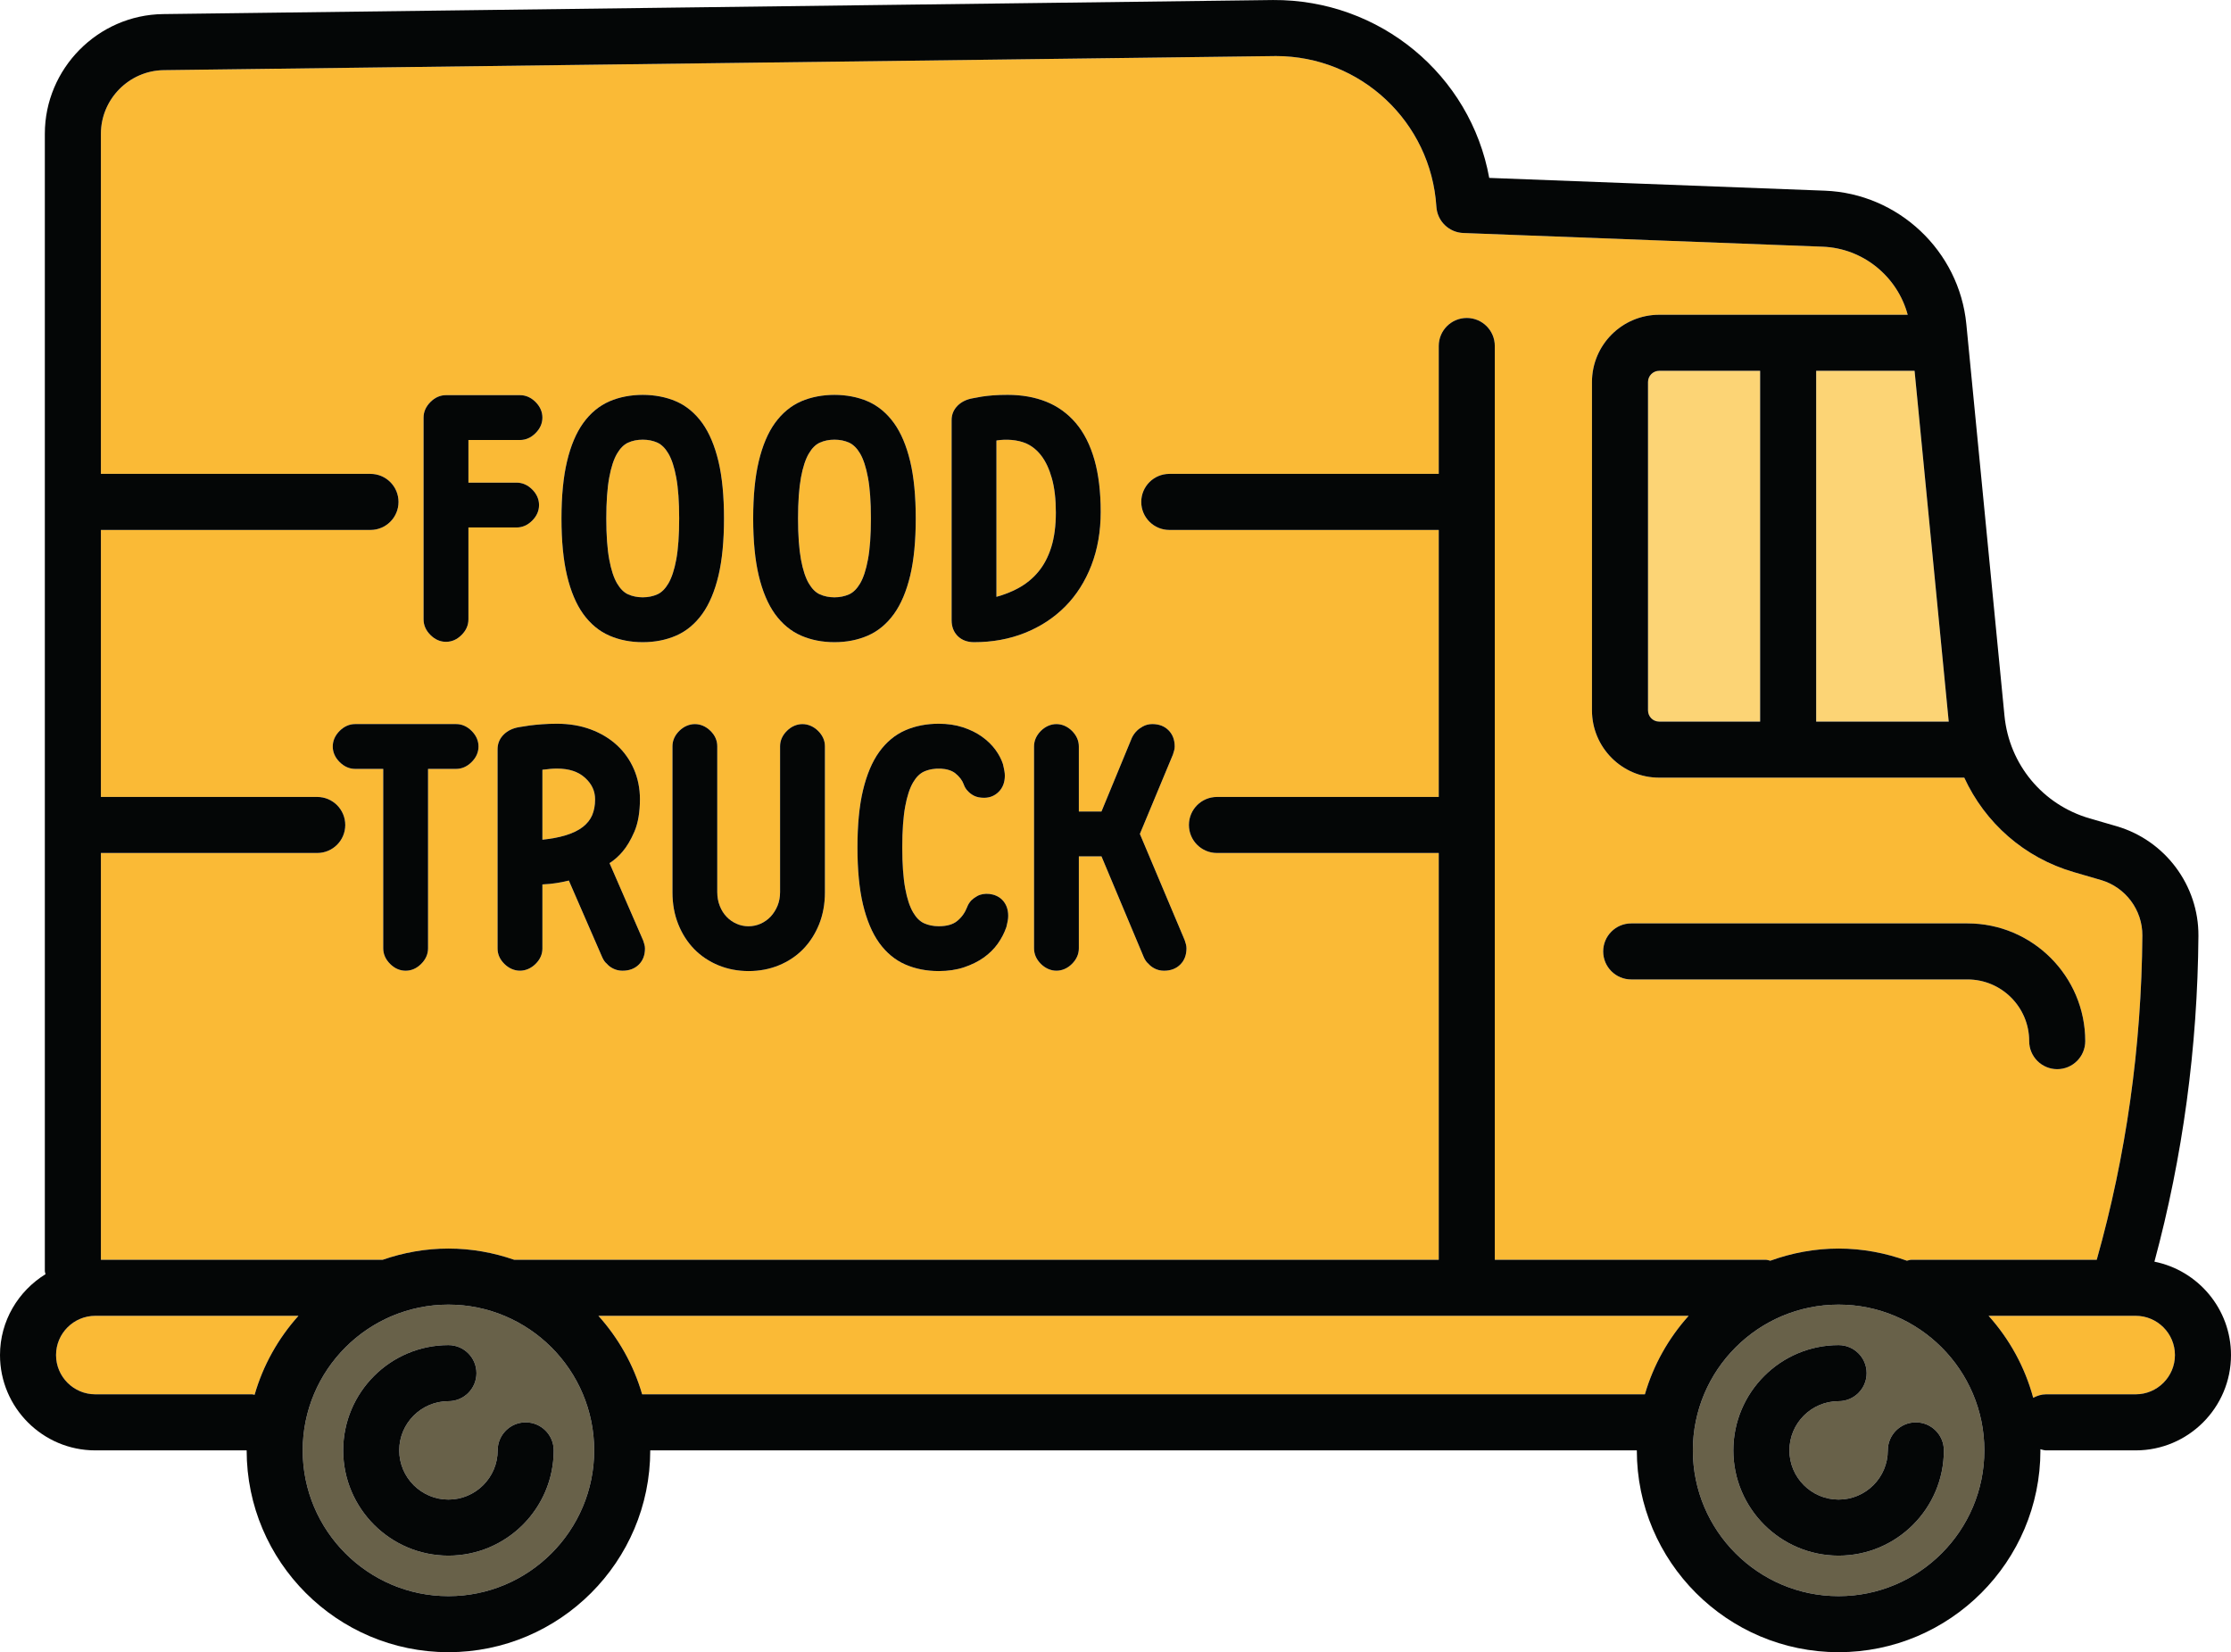 <?xml version="1.0" encoding="UTF-8"?><svg xmlns="http://www.w3.org/2000/svg" xmlns:xlink="http://www.w3.org/1999/xlink" height="333.2" preserveAspectRatio="xMidYMid meet" version="1.0" viewBox="0.0 0.0 450.0 333.2" width="450.0" zoomAndPan="magnify"><defs><clipPath id="a"><path d="M 0 0 L 450 0 L 450 333.219 L 0 333.219 Z M 0 0"/></clipPath></defs><g><g id="change1_1"><path d="M 90.449 313.746 C 78.746 313.746 69.223 304.223 69.223 292.516 C 69.223 280.809 78.746 271.285 90.449 271.285 C 93.574 271.285 96.105 273.816 96.105 276.938 C 96.105 280.062 93.574 282.594 90.449 282.594 C 84.98 282.594 80.527 287.043 80.527 292.516 C 80.527 297.988 84.98 302.438 90.449 302.438 C 95.926 302.438 100.379 297.988 100.379 292.516 C 100.379 289.395 102.906 286.863 106.031 286.863 C 109.152 286.863 111.684 289.395 111.684 292.516 C 111.684 304.223 102.16 313.746 90.449 313.746 Z M 90.449 263.121 C 74.242 263.121 61.055 276.309 61.055 292.516 C 61.055 308.723 74.242 321.914 90.449 321.914 C 106.66 321.914 119.848 308.723 119.848 292.516 C 119.848 276.309 106.66 263.121 90.449 263.121" fill="#686149"/></g><g id="change2_1"><path d="M 332.41 77.047 L 332.41 143.27 C 332.41 144.516 333.414 145.531 334.648 145.531 L 355.023 145.531 L 355.023 74.785 L 334.672 74.785 C 333.426 74.785 332.41 75.801 332.41 77.047" fill="#fcd475"/></g><g id="change3_1"><path d="M 11.305 273.293 C 11.305 277.66 14.855 281.207 19.223 281.207 L 50.879 281.207 C 51.047 281.207 51.191 281.289 51.355 281.305 C 53.074 275.312 56.141 269.898 60.199 265.379 L 19.223 265.379 C 14.855 265.379 11.305 268.934 11.305 273.293" fill="#faba36"/></g><g id="change3_2"><path d="M 68.5 153.691 C 67.586 152.781 67.117 151.723 67.117 150.555 C 67.117 149.391 67.582 148.332 68.5 147.41 C 69.426 146.492 70.48 146.031 71.641 146.031 L 91.992 146.031 C 93.156 146.031 94.211 146.492 95.129 147.41 C 96.051 148.332 96.516 149.391 96.516 150.555 C 96.516 151.723 96.051 152.781 95.129 153.691 C 94.215 154.609 93.16 155.074 91.992 155.074 L 86.34 155.074 L 86.34 191.258 C 86.34 192.426 85.875 193.48 84.957 194.398 C 84.039 195.316 82.984 195.777 81.82 195.777 C 80.652 195.777 79.594 195.316 78.676 194.398 C 77.762 193.48 77.297 192.426 77.297 191.258 L 77.297 155.074 L 71.641 155.074 C 70.477 155.074 69.418 154.609 68.5 153.691 Z M 85.434 84.219 C 85.434 83.055 85.902 82 86.82 81.078 C 87.738 80.16 88.797 79.695 89.957 79.695 L 104.883 79.695 C 106.047 79.695 107.102 80.16 108.023 81.074 C 108.941 82 109.406 83.059 109.406 84.219 C 109.406 85.391 108.938 86.445 108.023 87.359 C 107.105 88.277 106.051 88.742 104.883 88.742 L 94.484 88.742 L 94.484 97.34 L 104.207 97.34 C 105.371 97.34 106.43 97.801 107.348 98.719 C 108.266 99.637 108.727 100.699 108.727 101.859 C 108.727 103.02 108.266 104.082 107.348 105 C 106.43 105.918 105.371 106.383 104.207 106.383 L 94.484 106.383 L 94.484 124.922 C 94.484 126.094 94.016 127.152 93.094 128.07 C 92.184 128.98 91.129 129.445 89.957 129.445 C 88.789 129.445 87.734 128.98 86.816 128.062 C 85.902 127.152 85.434 126.094 85.434 124.922 Z M 119.148 147.109 C 121.203 147.871 122.984 148.945 124.441 150.293 C 125.91 151.645 127.062 153.273 127.867 155.133 C 128.672 156.992 129.078 159.027 129.078 161.184 C 129.078 163.789 128.703 165.984 127.973 167.703 C 127.246 169.391 126.434 170.766 125.547 171.789 C 124.766 172.711 123.891 173.48 122.945 174.078 L 129.66 189.52 C 129.719 189.621 129.781 189.816 129.855 190.086 L 129.98 190.496 C 130.055 190.754 130.094 191.02 130.094 191.309 C 130.094 192.641 129.676 193.738 128.84 194.555 C 128.016 195.367 126.914 195.777 125.574 195.777 C 124.895 195.777 124.266 195.637 123.711 195.359 C 123.172 195.102 122.727 194.762 122.398 194.367 C 122.09 194.141 121.738 193.66 121.488 193.102 L 114.738 177.594 C 114.285 177.695 113.82 177.805 113.336 177.906 C 112.602 178.055 111.809 178.168 110.938 178.266 C 110.43 178.316 109.918 178.352 109.406 178.375 L 109.406 191.309 C 109.406 192.461 108.938 193.508 108.016 194.418 C 106.172 196.23 103.57 196.223 101.746 194.414 C 100.828 193.512 100.359 192.461 100.359 191.301 L 100.359 151.113 C 100.359 149.961 100.777 148.957 101.609 148.133 C 102.395 147.363 103.43 146.863 104.691 146.652 C 105.344 146.555 106.066 146.445 106.871 146.312 C 107.605 146.223 108.414 146.137 109.348 146.07 C 110.273 146 111.273 145.965 112.348 145.965 C 114.816 145.965 117.109 146.348 119.148 147.109 Z M 114.367 93.066 C 115.117 89.891 116.219 87.289 117.633 85.324 C 119.078 83.316 120.855 81.844 122.918 80.945 C 126.93 79.199 132.355 79.199 136.367 80.945 C 138.43 81.844 140.203 83.316 141.652 85.324 C 143.062 87.285 144.164 89.891 144.922 93.066 C 145.66 96.184 146.035 100.051 146.035 104.57 C 146.035 109.09 145.66 112.961 144.922 116.078 C 144.168 119.25 143.066 121.852 141.652 123.82 C 140.203 125.828 138.43 127.305 136.371 128.199 C 134.352 129.074 132.086 129.52 129.641 129.52 C 127.195 129.52 124.934 129.074 122.918 128.199 C 120.855 127.305 119.078 125.828 117.633 123.824 C 116.215 121.852 115.117 119.25 114.367 116.078 C 113.625 112.965 113.25 109.094 113.25 104.57 C 113.25 100.047 113.625 96.18 114.367 93.066 Z M 148.555 186.301 C 150.039 186.965 151.82 187.004 153.414 186.297 C 154.172 185.961 154.852 185.48 155.422 184.883 C 156.004 184.266 156.473 183.527 156.824 182.688 C 157.168 181.848 157.344 180.918 157.344 179.914 L 157.344 150.504 C 157.344 149.352 157.812 148.305 158.73 147.395 C 160.539 145.598 163.141 145.574 164.996 147.391 C 165.926 148.309 166.391 149.355 166.391 150.508 L 166.391 179.98 C 166.391 182.305 165.996 184.465 165.223 186.398 C 164.449 188.328 163.363 190.016 161.996 191.426 C 160.641 192.816 158.992 193.914 157.105 194.691 C 155.234 195.461 153.184 195.848 151.012 195.848 C 148.84 195.848 146.789 195.461 144.918 194.691 C 143.035 193.918 141.395 192.82 140.027 191.426 C 138.66 190.02 137.574 188.332 136.805 186.398 C 136.027 184.465 135.637 182.305 135.637 179.98 L 135.637 150.508 C 135.637 149.352 136.105 148.305 137.023 147.395 C 138.871 145.582 141.469 145.59 143.293 147.395 C 144.211 148.293 144.676 149.336 144.676 150.504 L 144.676 179.914 C 144.676 180.922 144.848 181.863 145.184 182.707 C 145.512 183.551 145.969 184.281 146.539 184.879 C 147.121 185.496 147.785 185.961 148.555 186.301 Z M 153.035 93.066 C 153.789 89.891 154.891 87.285 156.305 85.324 C 157.754 83.316 159.527 81.848 161.582 80.945 C 165.605 79.199 171.012 79.199 175.039 80.945 C 177.098 81.848 178.871 83.316 180.32 85.324 C 181.738 87.289 182.836 89.895 183.594 93.066 C 184.336 96.18 184.711 100.047 184.711 104.57 C 184.711 109.094 184.336 112.965 183.594 116.078 C 182.84 119.242 181.738 121.848 180.32 123.82 C 178.871 125.828 177.098 127.301 175.039 128.199 C 173.016 129.074 170.754 129.52 168.316 129.52 C 165.875 129.52 163.609 129.074 161.586 128.199 C 159.527 127.301 157.754 125.828 156.305 123.824 C 154.891 121.852 153.789 119.25 153.035 116.078 C 152.293 112.965 151.918 109.094 151.918 104.57 C 151.918 100.047 152.293 96.18 153.035 93.066 Z M 194.242 146.688 C 195.699 147.164 196.988 147.801 198.07 148.578 C 199.152 149.352 200.066 150.234 200.77 151.195 C 201.465 152.148 201.98 153.117 202.293 154.086 C 202.359 154.355 202.41 154.57 202.457 154.816 L 202.598 155.531 C 202.656 155.852 202.68 156.152 202.68 156.434 C 202.68 157.762 202.277 158.844 201.48 159.66 C 200.676 160.48 199.672 160.902 198.5 160.902 C 197.684 160.902 197 160.762 196.461 160.488 C 195.949 160.223 195.523 159.902 195.203 159.527 C 194.875 159.219 194.574 158.742 194.379 158.18 C 194.098 157.391 193.527 156.641 192.699 155.969 C 191.32 154.844 188.422 154.684 186.355 155.625 C 185.531 156.008 184.797 156.734 184.18 157.789 C 183.5 158.945 182.965 160.57 182.586 162.629 C 182.191 164.758 181.992 167.539 181.992 170.906 C 181.992 174.27 182.191 177.051 182.586 179.18 C 182.965 181.242 183.5 182.867 184.18 184.02 C 184.797 185.078 185.531 185.805 186.355 186.191 C 187.246 186.598 188.254 186.805 189.344 186.805 C 190.965 186.805 192.219 186.449 193.07 185.746 C 193.984 184.992 194.637 184.078 195.074 182.949 C 195.246 182.473 195.527 182.023 195.895 181.609 C 196.254 181.262 196.637 180.984 197.098 180.727 C 198.402 179.969 200.766 180.078 202.152 181.48 C 202.957 182.305 203.359 183.387 203.359 184.703 C 203.359 185.047 203.328 185.367 203.273 185.656 L 203.156 186.23 C 203.094 186.566 203.035 186.781 202.988 186.977 C 202.559 188.203 201.984 189.297 201.254 190.328 C 200.504 191.383 199.547 192.328 198.406 193.137 C 197.285 193.926 195.953 194.586 194.449 195.09 C 192.938 195.594 191.219 195.848 189.344 195.848 C 186.898 195.848 184.637 195.406 182.621 194.531 C 180.559 193.637 178.777 192.16 177.332 190.156 C 175.918 188.188 174.82 185.578 174.062 182.41 C 173.324 179.312 172.949 175.438 172.949 170.906 C 172.949 166.371 173.324 162.5 174.062 159.402 C 174.82 156.223 175.918 153.617 177.332 151.656 C 178.777 149.652 180.559 148.176 182.617 147.281 C 184.625 146.406 186.887 145.965 189.344 145.965 C 191.137 145.965 192.781 146.207 194.242 146.688 Z M 191.941 84.727 C 191.941 83.578 192.363 82.586 193.195 81.773 C 193.969 81.016 195.004 80.523 196.273 80.312 L 198.094 79.98 C 198.73 79.883 199.473 79.797 200.34 79.73 C 201.211 79.664 202.176 79.633 203.246 79.633 C 206.094 79.633 208.699 80.09 210.992 81 C 213.324 81.926 215.348 83.383 216.996 85.32 C 218.637 87.246 219.898 89.734 220.75 92.723 C 221.59 95.656 222.016 99.195 222.016 103.25 C 222.016 107.176 221.383 110.797 220.141 114.012 C 218.887 117.258 217.105 120.059 214.836 122.34 C 212.562 124.625 209.836 126.406 206.715 127.648 C 203.613 128.891 200.164 129.52 196.465 129.52 C 195.125 129.52 194.027 129.109 193.195 128.309 C 192.363 127.488 191.941 126.402 191.941 125.078 Z M 228.32 148.766 C 228.594 148.211 228.922 147.77 229.32 147.379 C 229.617 147.078 230.02 146.785 230.516 146.512 C 231.094 146.195 231.73 146.031 232.418 146.031 C 233.77 146.031 234.875 146.449 235.699 147.285 C 236.523 148.105 236.941 149.207 236.941 150.555 C 236.941 150.84 236.902 151.117 236.828 151.371 L 236.68 151.859 C 236.641 152.039 236.57 152.246 236.488 152.414 L 229.918 168.191 L 238.883 189.441 C 238.961 189.613 239.027 189.812 239.082 190.035 L 239.184 190.359 C 239.281 190.703 239.316 190.973 239.316 191.258 C 239.316 192.605 238.898 193.707 238.07 194.531 C 237.238 195.359 236.141 195.777 234.797 195.777 C 234.125 195.777 233.496 195.637 232.934 195.355 C 232.387 195.082 231.949 194.742 231.621 194.355 C 231.305 194.105 230.953 193.629 230.711 193.066 L 222.172 172.715 L 217.609 172.715 L 217.609 191.258 C 217.609 192.422 217.145 193.477 216.227 194.398 C 214.395 196.234 211.781 196.234 209.945 194.398 C 209.031 193.484 208.566 192.426 208.566 191.258 L 208.566 150.555 C 208.566 149.387 209.031 148.332 209.945 147.41 C 211.793 145.574 214.383 145.582 216.227 147.41 C 217.145 148.336 217.609 149.391 217.609 150.555 L 217.609 163.672 L 222.168 163.672 Z M 329.02 186.234 L 396.855 186.234 C 409.949 186.234 420.602 196.887 420.602 209.977 C 420.602 213.102 418.07 215.633 414.949 215.633 C 411.824 215.633 409.293 213.102 409.293 209.977 C 409.293 203.121 403.719 197.539 396.855 197.539 L 329.02 197.539 C 325.898 197.539 323.367 195.008 323.367 191.887 C 323.367 188.766 325.898 186.234 329.02 186.234 Z M 90.449 251.812 C 95.098 251.812 99.547 252.633 103.711 254.074 L 290.199 254.074 L 290.199 172.035 L 245.461 172.035 C 242.336 172.035 239.809 169.504 239.809 166.383 C 239.809 163.262 242.336 160.73 245.461 160.73 L 290.199 160.73 L 290.199 106.883 L 235.848 106.883 C 232.727 106.883 230.195 104.352 230.195 101.23 C 230.195 98.105 232.727 95.574 235.848 95.574 L 290.199 95.574 L 290.199 69.777 C 290.199 66.656 292.73 64.125 295.855 64.125 C 298.977 64.125 301.508 66.656 301.508 69.777 L 301.508 254.074 L 356.156 254.074 C 356.484 254.074 356.77 254.207 357.086 254.262 C 361.395 252.707 366.016 251.812 370.852 251.812 C 375.691 251.812 380.312 252.707 384.625 254.262 C 384.938 254.207 385.223 254.074 385.551 254.074 L 422.918 254.074 C 428.832 233.125 431.953 211.16 432.121 188.684 C 432.16 183.531 428.723 178.926 423.758 177.484 L 418.332 175.906 C 408.289 172.996 400.391 165.941 396.199 156.84 L 334.648 156.84 C 327.18 156.84 321.105 150.754 321.105 143.27 L 321.105 77.047 C 321.105 69.566 327.191 63.48 334.672 63.48 L 384.789 63.48 C 382.715 55.777 375.812 50.062 367.629 49.754 L 295.148 46.992 C 292.254 46.883 289.906 44.598 289.723 41.699 C 288.633 24.578 274.453 11.305 257.344 11.305 C 257.203 11.305 257.062 11.305 256.922 11.312 L 33.039 14.148 C 26.043 14.234 20.352 19.996 20.352 26.992 L 20.352 95.574 L 74.73 95.574 C 77.855 95.574 80.383 98.105 80.383 101.23 C 80.383 104.352 77.855 106.883 74.73 106.883 L 20.352 106.883 L 20.352 160.73 L 63.988 160.73 C 67.113 160.73 69.641 163.262 69.641 166.383 C 69.641 169.504 67.113 172.035 63.988 172.035 L 20.352 172.035 L 20.352 254.074 L 77.191 254.074 C 81.355 252.633 85.805 251.812 90.449 251.812" fill="#faba36"/></g><g id="change3_3"><path d="M 117.582 166.762 C 118.438 166.086 119.066 165.297 119.445 164.402 C 119.832 163.48 120.031 162.414 120.031 161.23 C 120.031 159.539 119.379 158.125 118.023 156.887 C 116.645 155.625 114.789 155.012 112.348 155.012 C 111.883 155.012 111.422 155.031 110.961 155.074 C 110.48 155.117 110.062 155.164 109.715 155.215 L 109.406 155.242 L 109.406 169.355 C 111.16 169.168 112.688 168.887 113.953 168.508 C 115.457 168.066 116.676 167.477 117.582 166.762" fill="#faba36"/></g><g id="change3_4"><path d="M 124.477 117.684 C 125.102 118.742 125.836 119.477 126.656 119.855 C 128.438 120.672 130.844 120.676 132.633 119.852 C 133.449 119.477 134.184 118.742 134.809 117.684 C 135.48 116.543 136.02 114.914 136.402 112.844 C 136.793 110.719 136.992 107.938 136.992 104.57 C 136.992 101.207 136.793 98.426 136.398 96.297 C 136.02 94.23 135.48 92.602 134.809 91.461 C 134.184 90.402 133.449 89.672 132.629 89.289 C 131.746 88.883 130.742 88.676 129.641 88.676 C 128.543 88.676 127.539 88.883 126.656 89.289 C 125.836 89.672 125.102 90.402 124.477 91.461 C 123.801 92.605 123.266 94.23 122.887 96.297 C 122.492 98.422 122.293 101.203 122.293 104.57 C 122.293 107.941 122.492 110.723 122.887 112.844 C 123.266 114.914 123.801 116.543 124.477 117.684" fill="#faba36"/></g><g id="change3_5"><path d="M 129.523 281.207 L 331.781 281.207 C 333.508 275.254 336.562 269.875 340.602 265.379 L 120.703 265.379 C 124.742 269.875 127.797 275.254 129.523 281.207" fill="#faba36"/></g><g id="change1_2"><path d="M 370.852 313.746 C 359.145 313.746 349.621 304.223 349.621 292.516 C 349.621 280.809 359.145 271.285 370.852 271.285 C 373.977 271.285 376.508 273.816 376.508 276.938 C 376.508 280.062 373.977 282.594 370.852 282.594 C 365.379 282.594 360.93 287.043 360.93 292.516 C 360.93 297.988 365.379 302.438 370.852 302.438 C 376.328 302.438 380.777 297.988 380.777 292.516 C 380.777 289.395 383.309 286.863 386.434 286.863 C 389.555 286.863 392.086 289.395 392.086 292.516 C 392.086 304.223 382.562 313.746 370.852 313.746 Z M 370.852 263.121 C 354.645 263.121 341.457 276.309 341.457 292.516 C 341.457 308.723 354.645 321.914 370.852 321.914 C 387.062 321.914 400.25 308.723 400.25 292.516 C 400.25 276.309 387.062 263.121 370.852 263.121" fill="#686149"/></g><g id="change3_6"><path d="M 163.148 117.68 C 163.773 118.742 164.504 119.473 165.328 119.855 C 167.117 120.672 169.492 120.684 171.301 119.852 C 172.117 119.477 172.852 118.742 173.48 117.684 C 174.152 116.547 174.684 114.914 175.066 112.848 C 175.465 110.73 175.664 107.949 175.664 104.57 C 175.664 101.191 175.465 98.41 175.066 96.301 C 174.684 94.23 174.148 92.602 173.477 91.453 C 172.852 90.402 172.117 89.672 171.297 89.289 C 170.398 88.879 169.426 88.676 168.316 88.676 C 167.203 88.676 166.227 88.879 165.328 89.289 C 164.504 89.672 163.773 90.398 163.152 91.461 C 162.477 92.598 161.938 94.227 161.559 96.297 C 161.168 98.426 160.969 101.207 160.969 104.57 C 160.969 107.938 161.168 110.719 161.559 112.848 C 161.938 114.918 162.477 116.547 163.148 117.68" fill="#faba36"/></g><g id="change3_7"><path d="M 430.777 265.379 L 401.105 265.379 C 405.301 270.051 408.422 275.68 410.105 281.91 C 410.891 281.5 411.742 281.207 412.688 281.207 L 430.777 281.207 C 435.141 281.207 438.691 277.66 438.691 273.293 C 438.691 268.934 435.141 265.379 430.777 265.379" fill="#faba36"/></g><g id="change2_2"><path d="M 366.328 145.531 L 393.07 145.531 C 393.066 145.5 393.059 145.473 393.055 145.441 L 386.176 74.785 L 366.328 74.785 L 366.328 145.531" fill="#fcd475"/></g><g id="change3_8"><path d="M 209.426 115.324 C 210.551 113.98 211.426 112.316 212.039 110.371 C 212.656 108.406 212.969 106.043 212.969 103.359 C 212.969 100.668 212.695 98.344 212.16 96.453 C 211.637 94.598 210.926 93.074 210.047 91.922 C 209.195 90.809 208.188 89.977 207.051 89.465 C 205.219 88.637 202.844 88.547 201.086 88.828 C 201.051 88.832 201.016 88.836 200.984 88.84 L 200.984 120.371 C 202.559 119.934 204 119.367 205.289 118.676 C 206.922 117.805 208.312 116.672 209.426 115.324" fill="#faba36"/></g><g clip-path="url(#a)" id="change4_1"><path d="M 430.777 281.207 L 412.688 281.207 C 411.742 281.207 410.891 281.5 410.105 281.91 C 408.422 275.68 405.301 270.051 401.105 265.379 L 430.777 265.379 C 435.141 265.379 438.691 268.934 438.691 273.293 C 438.691 277.66 435.141 281.207 430.777 281.207 Z M 370.852 321.914 C 354.645 321.914 341.457 308.723 341.457 292.516 C 341.457 276.309 354.645 263.121 370.852 263.121 C 387.062 263.121 400.25 276.309 400.25 292.516 C 400.25 308.723 387.062 321.914 370.852 321.914 Z M 331.781 281.207 L 129.523 281.207 C 127.797 275.254 124.742 269.875 120.703 265.379 L 340.602 265.379 C 336.562 269.875 333.508 275.254 331.781 281.207 Z M 90.449 321.914 C 74.242 321.914 61.055 308.723 61.055 292.516 C 61.055 276.309 74.242 263.121 90.449 263.121 C 106.66 263.121 119.848 276.309 119.848 292.516 C 119.848 308.723 106.66 321.914 90.449 321.914 Z M 51.355 281.305 C 51.191 281.289 51.047 281.207 50.879 281.207 L 19.223 281.207 C 14.855 281.207 11.305 277.66 11.305 273.293 C 11.305 268.934 14.855 265.379 19.223 265.379 L 60.199 265.379 C 56.141 269.898 53.074 275.312 51.355 281.305 Z M 355.023 74.785 L 355.023 145.531 L 334.648 145.531 C 333.414 145.531 332.41 144.516 332.41 143.27 L 332.41 77.047 C 332.41 75.801 333.426 74.785 334.672 74.785 Z M 20.352 172.035 L 63.988 172.035 C 67.113 172.035 69.641 169.504 69.641 166.383 C 69.641 163.262 67.113 160.73 63.988 160.73 L 20.352 160.73 L 20.352 106.883 L 74.73 106.883 C 77.855 106.883 80.383 104.352 80.383 101.23 C 80.383 98.105 77.855 95.574 74.73 95.574 L 20.352 95.574 L 20.352 26.992 C 20.352 19.996 26.043 14.234 33.039 14.148 L 256.922 11.312 C 257.062 11.305 257.203 11.305 257.344 11.305 C 274.453 11.305 288.633 24.578 289.723 41.699 C 289.906 44.598 292.254 46.883 295.148 46.992 L 367.629 49.754 C 375.812 50.062 382.715 55.777 384.789 63.48 L 334.672 63.48 C 327.191 63.48 321.105 69.566 321.105 77.047 L 321.105 143.27 C 321.105 150.754 327.18 156.84 334.648 156.84 L 396.199 156.84 C 400.391 165.941 408.289 172.996 418.332 175.906 L 423.758 177.484 C 428.723 178.926 432.16 183.531 432.121 188.684 C 431.953 211.16 428.832 233.125 422.918 254.074 L 385.551 254.074 C 385.223 254.074 384.938 254.207 384.625 254.262 C 380.312 252.707 375.691 251.812 370.852 251.812 C 366.016 251.812 361.395 252.707 357.086 254.262 C 356.77 254.207 356.484 254.074 356.156 254.074 L 301.508 254.074 L 301.508 69.777 C 301.508 66.656 298.977 64.125 295.855 64.125 C 292.73 64.125 290.199 66.656 290.199 69.777 L 290.199 95.574 L 235.848 95.574 C 232.727 95.574 230.195 98.105 230.195 101.23 C 230.195 104.352 232.727 106.883 235.848 106.883 L 290.199 106.883 L 290.199 160.73 L 245.461 160.73 C 242.336 160.73 239.809 163.262 239.809 166.383 C 239.809 169.504 242.336 172.035 245.461 172.035 L 290.199 172.035 L 290.199 254.074 L 103.711 254.074 C 99.547 252.633 95.098 251.812 90.449 251.812 C 85.805 251.812 81.355 252.633 77.191 254.074 L 20.352 254.074 Z M 393.055 145.441 C 393.059 145.473 393.066 145.5 393.07 145.531 L 366.328 145.531 L 366.328 74.785 L 386.176 74.785 Z M 434.555 254.457 C 440.258 233.348 443.258 211.293 443.43 188.77 C 443.508 178.574 436.715 169.477 426.91 166.629 L 421.484 165.055 C 412.012 162.301 405.266 154.176 404.309 144.348 L 396.617 65.375 C 395.18 50.594 382.898 39.02 368.055 38.457 L 300.383 35.879 C 296.613 15.121 278.328 -0.121 256.777 0.004 L 32.898 2.84 C 19.746 3.008 9.043 13.84 9.043 26.992 L 9.043 256.336 C 9.043 256.562 9.148 256.762 9.176 256.984 C 3.695 260.375 0 266.387 0 273.293 C 0 283.895 8.621 292.516 19.223 292.516 L 49.75 292.516 C 49.75 314.961 68.008 333.219 90.449 333.219 C 112.895 333.219 131.156 314.961 131.156 292.516 L 330.152 292.516 C 330.152 314.961 348.41 333.219 370.852 333.219 C 393.297 333.219 411.559 314.961 411.559 292.516 C 411.559 292.438 411.543 292.363 411.543 292.285 C 411.926 292.367 412.281 292.516 412.688 292.516 L 430.777 292.516 C 441.375 292.516 450 283.895 450 273.293 C 450 263.988 443.348 256.215 434.555 254.457" fill="#040606"/></g><g id="change4_2"><path d="M 386.434 286.863 C 383.309 286.863 380.777 289.395 380.777 292.516 C 380.777 297.988 376.328 302.438 370.852 302.438 C 365.379 302.438 360.93 297.988 360.93 292.516 C 360.93 287.043 365.379 282.594 370.852 282.594 C 373.977 282.594 376.508 280.062 376.508 276.938 C 376.508 273.816 373.977 271.285 370.852 271.285 C 359.145 271.285 349.621 280.809 349.621 292.516 C 349.621 304.223 359.145 313.746 370.852 313.746 C 382.562 313.746 392.086 304.223 392.086 292.516 C 392.086 289.395 389.555 286.863 386.434 286.863" fill="#040606"/></g><g id="change4_3"><path d="M 106.031 286.863 C 102.906 286.863 100.379 289.395 100.379 292.516 C 100.379 297.988 95.926 302.438 90.449 302.438 C 84.98 302.438 80.527 297.988 80.527 292.516 C 80.527 287.043 84.98 282.594 90.449 282.594 C 93.574 282.594 96.105 280.062 96.105 276.938 C 96.105 273.816 93.574 271.285 90.449 271.285 C 78.746 271.285 69.223 280.809 69.223 292.516 C 69.223 304.223 78.746 313.746 90.449 313.746 C 102.16 313.746 111.684 304.223 111.684 292.516 C 111.684 289.395 109.152 286.863 106.031 286.863" fill="#040606"/></g><g id="change4_4"><path d="M 329.02 197.539 L 396.855 197.539 C 403.719 197.539 409.293 203.121 409.293 209.977 C 409.293 213.102 411.824 215.633 414.949 215.633 C 418.07 215.633 420.602 213.102 420.602 209.977 C 420.602 196.887 409.949 186.234 396.855 186.234 L 329.02 186.234 C 325.898 186.234 323.367 188.766 323.367 191.887 C 323.367 195.008 325.898 197.539 329.02 197.539" fill="#040606"/></g><g id="change4_5"><path d="M 89.957 129.445 C 91.129 129.445 92.184 128.98 93.094 128.07 C 94.016 127.152 94.484 126.094 94.484 124.922 L 94.484 106.383 L 104.207 106.383 C 105.371 106.383 106.43 105.918 107.348 105 C 108.266 104.082 108.727 103.02 108.727 101.859 C 108.727 100.699 108.266 99.637 107.348 98.719 C 106.43 97.801 105.371 97.34 104.207 97.34 L 94.484 97.34 L 94.484 88.742 L 104.883 88.742 C 106.051 88.742 107.105 88.277 108.023 87.359 C 108.938 86.445 109.406 85.391 109.406 84.219 C 109.406 83.059 108.941 82 108.023 81.074 C 107.102 80.16 106.047 79.695 104.883 79.695 L 89.957 79.695 C 88.797 79.695 87.738 80.16 86.82 81.078 C 85.902 82 85.434 83.055 85.434 84.219 L 85.434 124.922 C 85.434 126.094 85.902 127.152 86.816 128.062 C 87.734 128.98 88.789 129.445 89.957 129.445" fill="#040606"/></g><g id="change4_6"><path d="M 122.887 96.297 C 123.266 94.23 123.801 92.605 124.477 91.461 C 125.102 90.402 125.836 89.672 126.656 89.289 C 127.539 88.883 128.543 88.676 129.641 88.676 C 130.742 88.676 131.746 88.883 132.629 89.289 C 133.449 89.672 134.184 90.402 134.809 91.461 C 135.48 92.602 136.02 94.23 136.398 96.297 C 136.793 98.426 136.992 101.207 136.992 104.57 C 136.992 107.938 136.793 110.719 136.402 112.844 C 136.02 114.914 135.48 116.543 134.809 117.684 C 134.184 118.742 133.449 119.477 132.633 119.852 C 130.844 120.676 128.438 120.672 126.656 119.855 C 125.836 119.477 125.102 118.742 124.477 117.684 C 123.801 116.543 123.266 114.914 122.887 112.844 C 122.492 110.723 122.293 107.941 122.293 104.57 C 122.293 101.203 122.492 98.422 122.887 96.297 Z M 117.633 123.824 C 119.078 125.828 120.855 127.305 122.918 128.199 C 124.934 129.074 127.195 129.52 129.641 129.52 C 132.086 129.52 134.352 129.074 136.371 128.199 C 138.43 127.305 140.203 125.828 141.652 123.82 C 143.066 121.852 144.168 119.25 144.922 116.078 C 145.66 112.961 146.035 109.09 146.035 104.57 C 146.035 100.051 145.66 96.184 144.922 93.066 C 144.164 89.891 143.062 87.285 141.652 85.324 C 140.203 83.316 138.43 81.844 136.367 80.945 C 132.355 79.199 126.93 79.199 122.918 80.945 C 120.855 81.844 119.078 83.316 117.633 85.324 C 116.219 87.289 115.117 89.891 114.367 93.066 C 113.625 96.18 113.25 100.047 113.25 104.57 C 113.25 109.094 113.625 112.965 114.367 116.078 C 115.117 119.25 116.215 121.852 117.633 123.824" fill="#040606"/></g><g id="change4_7"><path d="M 161.559 96.297 C 161.938 94.227 162.477 92.598 163.152 91.461 C 163.773 90.398 164.504 89.672 165.328 89.289 C 166.227 88.879 167.203 88.676 168.316 88.676 C 169.426 88.676 170.398 88.879 171.297 89.289 C 172.117 89.672 172.852 90.402 173.477 91.453 C 174.148 92.602 174.684 94.23 175.066 96.301 C 175.465 98.41 175.664 101.191 175.664 104.57 C 175.664 107.949 175.465 110.73 175.066 112.848 C 174.684 114.914 174.152 116.547 173.48 117.684 C 172.852 118.742 172.117 119.477 171.301 119.852 C 169.492 120.684 167.117 120.672 165.328 119.855 C 164.504 119.473 163.773 118.742 163.148 117.68 C 162.477 116.547 161.938 114.918 161.559 112.848 C 161.168 110.719 160.969 107.938 160.969 104.57 C 160.969 101.207 161.168 98.426 161.559 96.297 Z M 156.305 123.824 C 157.754 125.828 159.527 127.301 161.586 128.199 C 163.609 129.074 165.875 129.52 168.316 129.52 C 170.754 129.52 173.016 129.074 175.039 128.199 C 177.098 127.301 178.871 125.828 180.32 123.82 C 181.738 121.848 182.84 119.242 183.594 116.078 C 184.336 112.965 184.711 109.094 184.711 104.57 C 184.711 100.047 184.336 96.18 183.594 93.066 C 182.836 89.895 181.738 87.289 180.32 85.324 C 178.871 83.316 177.098 81.848 175.039 80.945 C 171.012 79.199 165.605 79.199 161.582 80.945 C 159.527 81.848 157.754 83.316 156.305 85.324 C 154.891 87.285 153.789 89.891 153.035 93.066 C 152.293 96.18 151.918 100.047 151.918 104.57 C 151.918 109.094 152.293 112.965 153.035 116.078 C 153.789 119.25 154.891 121.852 156.305 123.824" fill="#040606"/></g><g id="change4_8"><path d="M 200.984 88.84 C 201.016 88.836 201.051 88.832 201.086 88.828 C 202.844 88.547 205.219 88.637 207.051 89.465 C 208.188 89.977 209.195 90.809 210.047 91.922 C 210.926 93.074 211.637 94.598 212.16 96.453 C 212.695 98.344 212.969 100.668 212.969 103.359 C 212.969 106.043 212.656 108.406 212.039 110.371 C 211.426 112.316 210.551 113.98 209.426 115.324 C 208.312 116.672 206.922 117.805 205.289 118.676 C 204 119.367 202.559 119.934 200.984 120.371 Z M 196.465 129.52 C 200.164 129.52 203.613 128.891 206.715 127.648 C 209.836 126.406 212.562 124.625 214.836 122.34 C 217.105 120.059 218.887 117.258 220.141 114.012 C 221.383 110.797 222.016 107.176 222.016 103.25 C 222.016 99.195 221.59 95.656 220.75 92.723 C 219.898 89.734 218.637 87.246 216.996 85.32 C 215.348 83.383 213.324 81.926 210.992 81 C 208.699 80.09 206.094 79.633 203.246 79.633 C 202.176 79.633 201.211 79.664 200.34 79.73 C 199.473 79.797 198.73 79.883 198.094 79.98 L 196.273 80.312 C 195.004 80.523 193.969 81.016 193.195 81.773 C 192.363 82.586 191.941 83.578 191.941 84.727 L 191.941 125.078 C 191.941 126.402 192.363 127.488 193.195 128.309 C 194.027 129.109 195.125 129.52 196.465 129.52" fill="#040606"/></g><g id="change4_9"><path d="M 77.297 191.258 C 77.297 192.426 77.762 193.48 78.676 194.398 C 79.594 195.316 80.652 195.777 81.82 195.777 C 82.984 195.777 84.039 195.316 84.957 194.398 C 85.875 193.48 86.34 192.426 86.34 191.258 L 86.34 155.074 L 91.992 155.074 C 93.16 155.074 94.215 154.609 95.129 153.691 C 96.051 152.781 96.516 151.723 96.516 150.555 C 96.516 149.391 96.051 148.332 95.129 147.41 C 94.211 146.492 93.156 146.031 91.992 146.031 L 71.641 146.031 C 70.48 146.031 69.426 146.492 68.5 147.41 C 67.582 148.332 67.117 149.391 67.117 150.555 C 67.117 151.723 67.586 152.781 68.5 153.691 C 69.418 154.609 70.477 155.074 71.641 155.074 L 77.297 155.074 L 77.297 191.258" fill="#040606"/></g><g id="change4_10"><path d="M 109.406 155.242 L 109.715 155.215 C 110.062 155.164 110.48 155.117 110.961 155.074 C 111.422 155.031 111.883 155.012 112.348 155.012 C 114.789 155.012 116.645 155.625 118.023 156.887 C 119.379 158.125 120.031 159.539 120.031 161.23 C 120.031 162.414 119.832 163.48 119.445 164.402 C 119.066 165.297 118.438 166.086 117.582 166.762 C 116.676 167.477 115.457 168.066 113.953 168.508 C 112.688 168.887 111.16 169.168 109.406 169.355 Z M 106.871 146.312 C 106.066 146.445 105.344 146.555 104.691 146.652 C 103.43 146.863 102.395 147.363 101.609 148.133 C 100.777 148.957 100.359 149.961 100.359 151.113 L 100.359 191.301 C 100.359 192.461 100.828 193.512 101.746 194.414 C 103.57 196.223 106.172 196.23 108.016 194.418 C 108.938 193.508 109.406 192.461 109.406 191.309 L 109.406 178.375 C 109.918 178.352 110.43 178.316 110.938 178.266 C 111.809 178.168 112.602 178.055 113.336 177.906 C 113.82 177.805 114.285 177.695 114.738 177.594 L 121.488 193.102 C 121.738 193.66 122.09 194.141 122.398 194.367 C 122.727 194.762 123.172 195.102 123.711 195.359 C 124.266 195.637 124.895 195.777 125.574 195.777 C 126.914 195.777 128.016 195.367 128.84 194.555 C 129.676 193.738 130.094 192.641 130.094 191.309 C 130.094 191.02 130.055 190.754 129.98 190.496 L 129.855 190.086 C 129.781 189.816 129.719 189.621 129.66 189.52 L 122.945 174.078 C 123.891 173.48 124.766 172.711 125.547 171.789 C 126.434 170.766 127.246 169.391 127.973 167.703 C 128.703 165.984 129.078 163.789 129.078 161.184 C 129.078 159.027 128.672 156.992 127.867 155.133 C 127.062 153.273 125.91 151.645 124.441 150.293 C 122.984 148.945 121.203 147.871 119.148 147.109 C 117.109 146.348 114.816 145.965 112.348 145.965 C 111.273 145.965 110.273 146 109.348 146.07 C 108.414 146.137 107.605 146.223 106.871 146.312" fill="#040606"/></g><g id="change4_11"><path d="M 144.676 179.914 L 144.676 150.504 C 144.676 149.336 144.211 148.293 143.293 147.395 C 141.469 145.59 138.871 145.582 137.023 147.395 C 136.105 148.305 135.637 149.352 135.637 150.508 L 135.637 179.98 C 135.637 182.305 136.027 184.465 136.805 186.398 C 137.574 188.332 138.66 190.02 140.027 191.426 C 141.395 192.82 143.035 193.918 144.918 194.691 C 146.789 195.461 148.84 195.848 151.012 195.848 C 153.184 195.848 155.234 195.461 157.105 194.691 C 158.992 193.914 160.641 192.816 161.996 191.426 C 163.363 190.016 164.449 188.328 165.223 186.398 C 165.996 184.465 166.391 182.305 166.391 179.98 L 166.391 150.508 C 166.391 149.355 165.926 148.309 164.996 147.391 C 163.141 145.574 160.539 145.598 158.73 147.395 C 157.812 148.305 157.344 149.352 157.344 150.504 L 157.344 179.914 C 157.344 180.918 157.168 181.848 156.824 182.688 C 156.473 183.527 156.004 184.266 155.422 184.883 C 154.852 185.48 154.172 185.961 153.414 186.297 C 151.82 187.004 150.039 186.965 148.555 186.301 C 147.785 185.961 147.121 185.496 146.539 184.879 C 145.969 184.281 145.512 183.551 145.184 182.707 C 144.848 181.863 144.676 180.922 144.676 179.914" fill="#040606"/></g><g id="change4_12"><path d="M 177.332 151.656 C 175.918 153.617 174.82 156.223 174.062 159.402 C 173.324 162.5 172.949 166.371 172.949 170.906 C 172.949 175.438 173.324 179.312 174.062 182.41 C 174.82 185.578 175.918 188.188 177.332 190.156 C 178.777 192.16 180.559 193.637 182.621 194.531 C 184.637 195.406 186.898 195.848 189.344 195.848 C 191.219 195.848 192.938 195.594 194.449 195.09 C 195.953 194.586 197.285 193.926 198.406 193.137 C 199.547 192.328 200.504 191.383 201.254 190.328 C 201.984 189.297 202.559 188.203 202.988 186.977 C 203.035 186.781 203.094 186.566 203.156 186.23 L 203.273 185.656 C 203.328 185.367 203.359 185.047 203.359 184.703 C 203.359 183.387 202.957 182.305 202.152 181.48 C 200.766 180.078 198.402 179.969 197.098 180.727 C 196.637 180.984 196.254 181.262 195.895 181.609 C 195.527 182.023 195.246 182.473 195.074 182.949 C 194.637 184.078 193.984 184.992 193.07 185.746 C 192.219 186.449 190.965 186.805 189.344 186.805 C 188.254 186.805 187.246 186.598 186.355 186.191 C 185.531 185.805 184.797 185.078 184.18 184.02 C 183.5 182.867 182.965 181.242 182.586 179.18 C 182.191 177.051 181.992 174.27 181.992 170.906 C 181.992 167.539 182.191 164.758 182.586 162.629 C 182.965 160.57 183.5 158.945 184.18 157.789 C 184.797 156.734 185.531 156.008 186.355 155.625 C 188.422 154.684 191.32 154.844 192.699 155.969 C 193.527 156.641 194.098 157.391 194.379 158.18 C 194.574 158.742 194.875 159.219 195.203 159.527 C 195.523 159.902 195.949 160.223 196.461 160.488 C 197 160.762 197.684 160.902 198.5 160.902 C 199.672 160.902 200.676 160.48 201.48 159.66 C 202.277 158.844 202.68 157.762 202.68 156.434 C 202.68 156.152 202.656 155.852 202.598 155.531 L 202.457 154.816 C 202.41 154.57 202.359 154.355 202.293 154.086 C 201.98 153.117 201.465 152.148 200.77 151.195 C 200.066 150.234 199.152 149.352 198.07 148.578 C 196.988 147.801 195.699 147.164 194.242 146.688 C 192.781 146.207 191.137 145.965 189.344 145.965 C 186.887 145.965 184.625 146.406 182.617 147.281 C 180.559 148.176 178.777 149.652 177.332 151.656" fill="#040606"/></g><g id="change4_13"><path d="M 217.609 150.555 C 217.609 149.391 217.145 148.336 216.227 147.41 C 214.383 145.582 211.793 145.574 209.945 147.41 C 209.031 148.332 208.566 149.387 208.566 150.555 L 208.566 191.258 C 208.566 192.426 209.031 193.484 209.945 194.398 C 211.781 196.234 214.395 196.234 216.227 194.398 C 217.145 193.477 217.609 192.422 217.609 191.258 L 217.609 172.715 L 222.172 172.715 L 230.711 193.066 C 230.953 193.629 231.305 194.105 231.621 194.355 C 231.949 194.742 232.387 195.082 232.934 195.355 C 233.496 195.637 234.125 195.777 234.797 195.777 C 236.141 195.777 237.238 195.359 238.07 194.531 C 238.898 193.707 239.316 192.605 239.316 191.258 C 239.316 190.973 239.281 190.703 239.184 190.359 L 239.082 190.035 C 239.027 189.812 238.961 189.613 238.883 189.441 L 229.918 168.191 L 236.488 152.414 C 236.57 152.246 236.641 152.039 236.68 151.859 L 236.828 151.371 C 236.902 151.117 236.941 150.84 236.941 150.555 C 236.941 149.207 236.523 148.105 235.699 147.285 C 234.875 146.449 233.77 146.031 232.418 146.031 C 231.73 146.031 231.094 146.195 230.516 146.512 C 230.02 146.785 229.617 147.078 229.32 147.379 C 228.922 147.77 228.594 148.211 228.32 148.766 L 222.168 163.672 L 217.609 163.672 L 217.609 150.555" fill="#040606"/></g></g></svg>